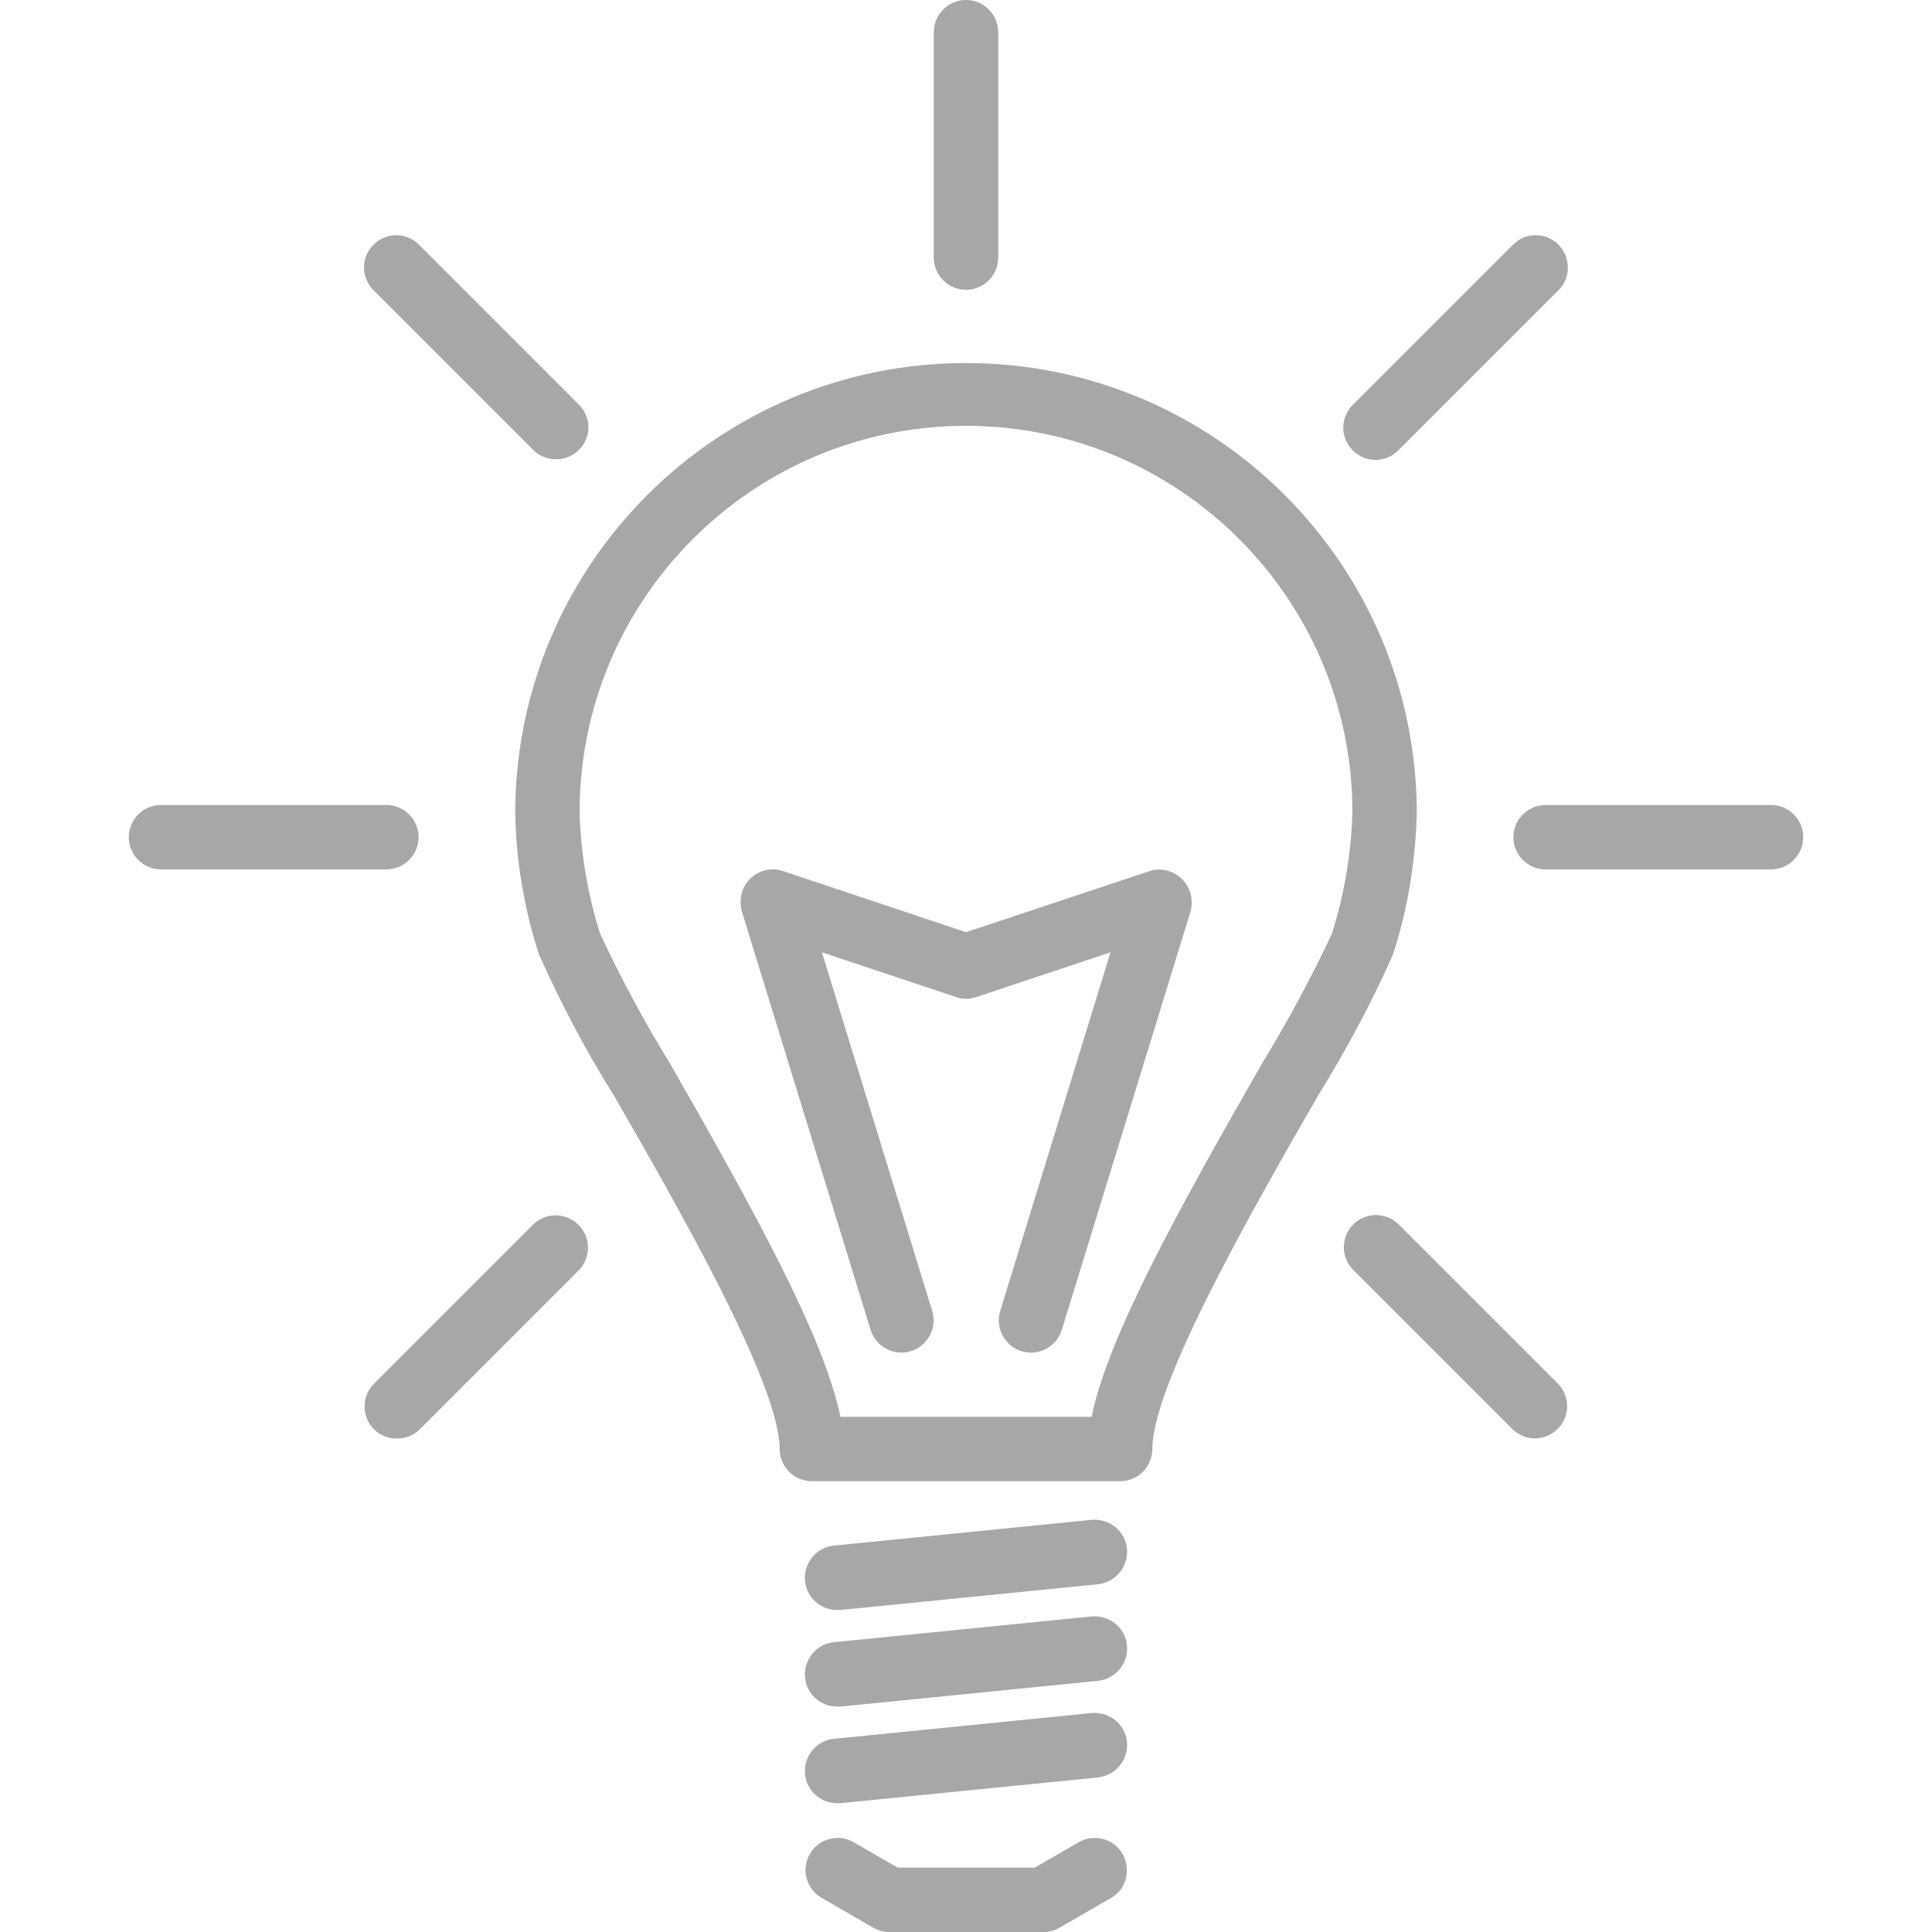 <?xml version="1.0" encoding="utf-8"?>
<!-- Generator: Adobe Illustrator 22.0.0, SVG Export Plug-In . SVG Version: 6.00 Build 0)  -->
<svg version="1.1" id="Capa_1" xmlns="http://www.w3.org/2000/svg" xmlns:xlink="http://www.w3.org/1999/xlink" x="0px" y="0px"
	 viewBox="0 0 480 480" style="enable-background:new 0 0 480 480;" xml:space="preserve">
<style type="text/css">
	.st0{fill:#A7A7A7;}
</style>
<g>
	<g>
		<path class="st0" d="M240,90.2c-61.7,0-111.8,49.9-112,111.6c0.2,12,2.2,23.9,5.9,35.3c5.4,12.1,11.6,23.9,18.7,35.2
			c16.4,28.5,41.1,71.7,41.1,87.7c0,4.4,3.6,8,8,8h76.6c4.4,0,8-3.6,8-8c0-16,24.7-59.2,41.1-87.7c7-11.3,13.3-23,18.7-35.2
			c3.7-11.4,5.6-23.3,5.9-35.3C351.8,140.1,301.7,90.2,240,90.2z M330.9,232c-5.2,11.1-11,21.8-17.4,32.3
			c-20.6,36-38.2,67.7-42.3,87.7h-62.4c-4.1-20-21.7-51.7-42.3-87.7c-6.4-10.4-12.2-21.2-17.4-32.3c-3.1-9.8-4.8-19.9-5.1-30.2
			c0-53,43-96,96-96s96,43,96,96C335.7,212.1,334,222.2,330.9,232z"/>
	</g>
</g>
<g>
	<g>
		<path class="st0" d="M278.9,460.6c-2.2-3.8-7.1-5.1-10.9-2.9l-10.9,6.3h-34.1l-10.9-6.3c-3.8-2.2-8.7-0.9-10.9,2.9
			s-0.9,8.7,2.9,10.9l12.8,7.4c1.2,0.7,2.6,1.1,4,1.1h38.4c1.4,0,2.8-0.4,4-1.1l12.8-7.4C279.8,469.4,281.1,464.5,278.9,460.6z"/>
	</g>
</g>
<g>
	<g>
		<path class="st0" d="M280,384.8c-0.4-4.4-4.4-7.6-8.8-7.2l0,0l-64,6.4c-4.4,0.4-7.6,4.4-7.2,8.8c0.4,4.1,3.9,7.2,8,7.2
			c0.3,0,0.5,0,0.8,0l64-6.4C277.2,393.1,280.4,389.2,280,384.8z"/>
	</g>
</g>
<g>
	<g>
		<path class="st0" d="M280,408.8c-0.4-4.4-4.4-7.6-8.8-7.2l0,0l-64,6.4c-4.4,0.4-7.6,4.4-7.2,8.8c0.4,4.1,3.9,7.2,8,7.2
			c0.3,0,0.5,0,0.8,0l64-6.4C277.2,417.1,280.4,413.2,280,408.8z"/>
	</g>
</g>
<g>
	<g>
		<path class="st0" d="M280,432.8c-0.4-4.4-4.4-7.6-8.8-7.2l0,0l-64,6.4c-4.4,0.4-7.6,4.4-7.2,8.8c0.4,4.1,3.9,7.2,8,7.2
			c0.3,0,0.5,0,0.8,0l64-6.4C277.2,441.1,280.4,437.2,280,432.8z"/>
	</g>
</g>
<g>
	<g>
		<path class="st0" d="M240,0c-4.4,0-8,3.6-8,8v56c0,4.4,3.6,8,8,8s8-3.6,8-8V8C248,3.6,244.4,0,240,0z"/>
	</g>
</g>
<g>
	<g>
		<path class="st0" d="M387.3,60.9c-3.1-3.2-8.1-3.3-11.3-0.2c-0.1,0.1-0.1,0.1-0.2,0.2l-39.6,39.6c-3.2,3.1-3.3,8.1-0.2,11.3
			c3.1,3.2,8.1,3.3,11.3,0.2c0.1-0.1,0.1-0.1,0.2-0.2l39.6-39.6C390.3,69.2,390.3,64.1,387.3,60.9z"/>
	</g>
</g>
<g>
	<g>
		<path class="st0" d="M440,200h-56c-4.4,0-8,3.6-8,8s3.6,8,8,8h56c4.4,0,8-3.6,8-8S444.4,200,440,200z"/>
	</g>
</g>
<g>
	<g>
		<path class="st0" d="M387.1,343.8l-39.6-39.6c-3.1-3.1-8.2-3.1-11.3,0c-3.1,3.1-3.1,8.2,0,11.3l39.6,39.6c3.2,3.1,8.2,3,11.3-0.2
			C390.1,351.8,390.1,346.9,387.1,343.8z"/>
	</g>
</g>
<g>
	<g>
		<path class="st0" d="M143.6,304.2c-3.1-3-8-3-11.1,0l-39.6,39.6c-3.1,3.1-3.1,8.2,0,11.3c1.5,1.5,3.5,2.3,5.7,2.3
			c2.1,0,4.2-0.8,5.7-2.3l39.6-39.6C146.9,312.3,146.8,307.2,143.6,304.2z"/>
	</g>
</g>
<g>
	<g>
		<path class="st0" d="M96,200H40c-4.4,0-8,3.6-8,8s3.6,8,8,8h56c4.4,0,8-3.6,8-8S100.4,200,96,200z"/>
	</g>
</g>
<g>
	<g>
		<path class="st0" d="M143.8,100.5l-39.6-39.6c-3.1-3.2-8.1-3.3-11.3-0.2s-3.3,8.1-0.2,11.3c0.1,0.1,0.1,0.1,0.2,0.2l39.6,39.6
			c1.5,1.5,3.5,2.3,5.7,2.3c4.4,0,8-3.6,8-8C146.2,104.1,145.3,102,143.8,100.5z"/>
	</g>
</g>
<g>
	<g>
		<path class="st0" d="M290.3,216.4c-1.6-0.5-3.3-0.5-4.9,0.1L240,231.6l-45.5-15.2c-4.2-1.4-8.7,0.9-10.1,5.1
			c-0.5,1.6-0.5,3.3-0.1,4.9l32,104c1.3,4.2,5.8,6.6,10,5.3s6.6-5.8,5.3-10l-27.4-89.1l33.3,11.1c1.6,0.6,3.4,0.6,5.1,0l33.3-11.1
			l-27.4,89.1c-1.3,4.2,1.1,8.7,5.3,10c4.2,1.3,8.7-1.1,10-5.3l32-104C296.9,222.1,294.6,217.7,290.3,216.4z"/>
	</g>
</g>
</svg>
